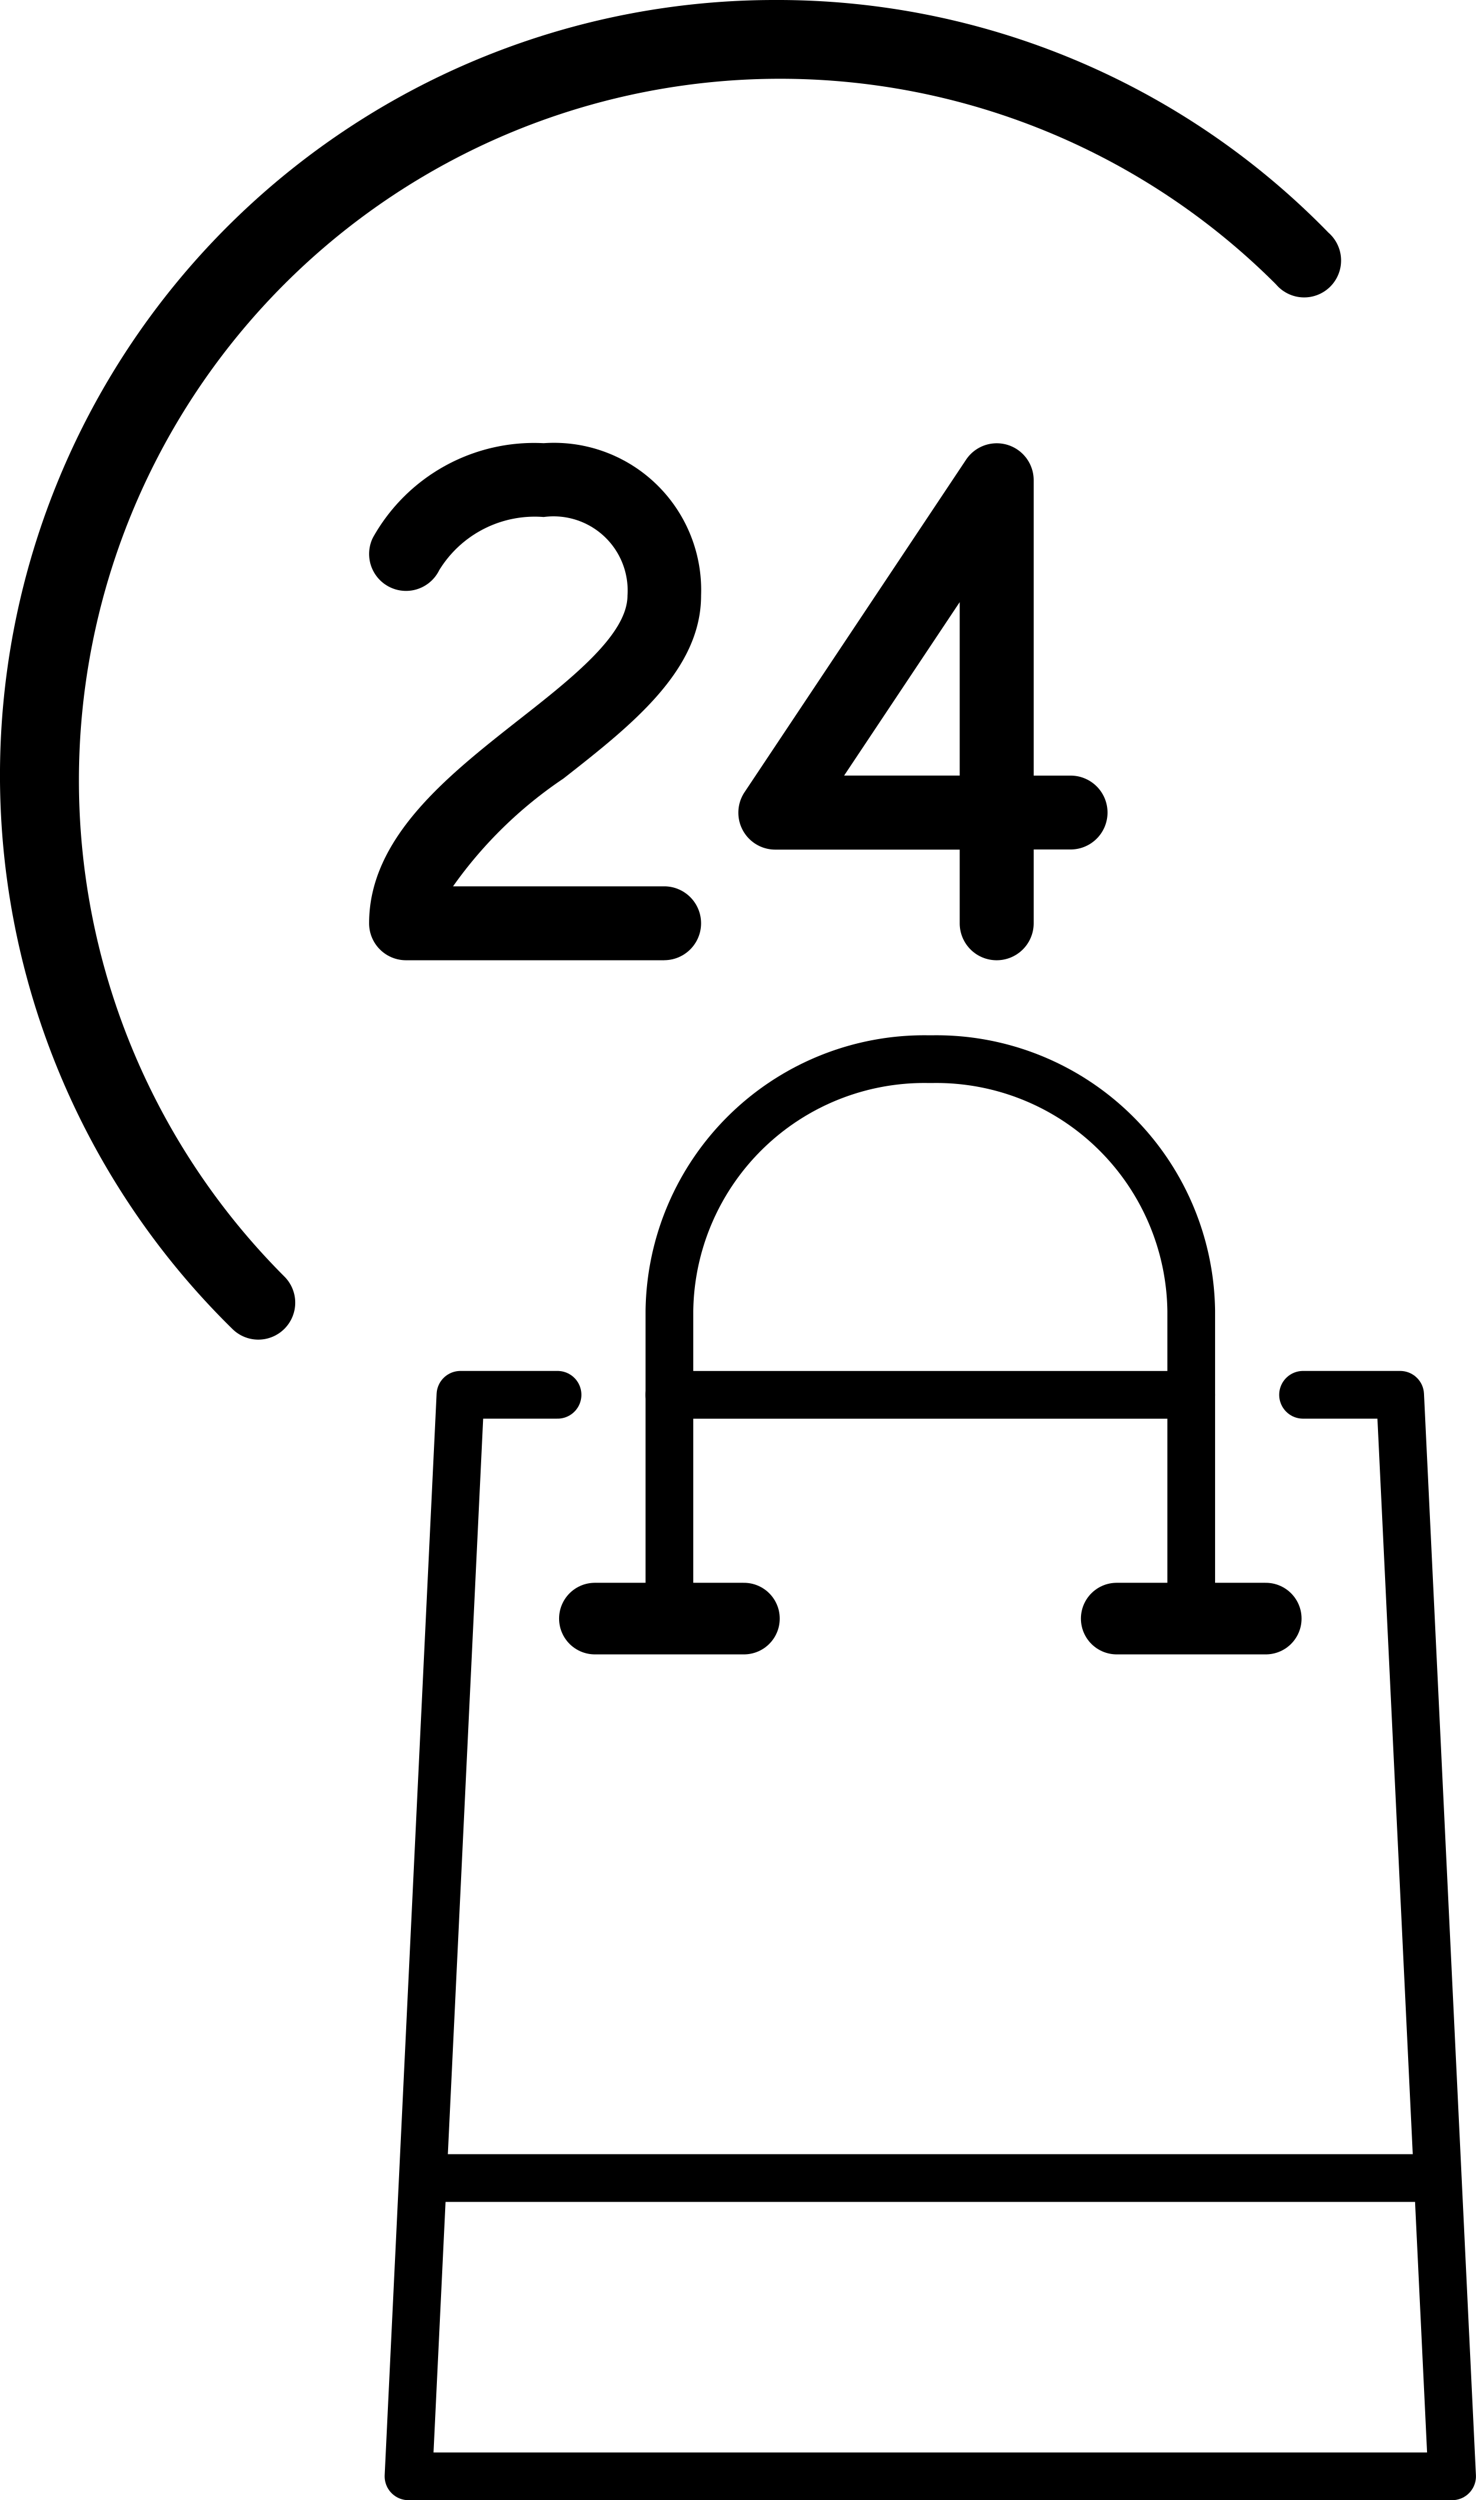 <svg id="icon_shop_delivery" xmlns="http://www.w3.org/2000/svg" width="30.944" height="52.387" viewBox="0 0 30.944 52.387">
  <g id="Raggruppa_4686" data-name="Raggruppa 4686" transform="translate(0 0)">
    <path id="Tracciato_3998" data-name="Tracciato 3998" d="M5.417,28.069a.77.77,0,0,1-.542-.221A16.245,16.245,0,0,1,16.251,0a16.127,16.127,0,0,1,11.6,4.875.774.774,0,1,1-1.1,1.083A14.7,14.7,0,1,0,5.958,26.743a.774.774,0,0,1-.542,1.326"/>
    <path id="Tracciato_3999" data-name="Tracciato 3999" d="M16.094,22.718H10.677a.774.774,0,0,1-.774-.774c0-1.8,1.66-3.1,3.124-4.252,1.128-.883,2.293-1.8,2.293-2.616a1.553,1.553,0,0,0-1.757-1.645,2.348,2.348,0,0,0-2.191,1.116.774.774,0,0,1-1.389-.684,3.87,3.87,0,0,1,3.58-1.979,3.085,3.085,0,0,1,3.3,3.192c0,1.574-1.467,2.723-2.886,3.835a8.931,8.931,0,0,0-2.314,2.258h4.426a.774.774,0,0,1,0,1.548" transform="translate(-2.165 -2.598)"/>
    <path id="Tracciato_4000" data-name="Tracciato 4000" d="M25.223,22.718a.774.774,0,0,1-.774-.774V20.4H20.58a.774.774,0,0,1-.644-1.2l4.643-6.965A.774.774,0,0,1,26,12.658v6.191h.774a.774.774,0,0,1,0,1.548H26v1.547a.775.775,0,0,1-.774.774m-3.2-3.87h2.423V15.214Z" transform="translate(-4.329 -2.598)"/>
    <path id="Tracciato_4001" data-name="Tracciato 4001" d="M29.714,37.4H31.75l1.089,22.661H10.96L12.049,37.4h2.036" transform="translate(-2.396 -8.175)" fill="none" stroke="#000" stroke-linecap="round" stroke-linejoin="round" stroke-width="1"/>
    <line id="Linea_131" data-name="Linea 131" x2="10.94" transform="translate(14.034 29.226)" fill="none" stroke="#000" stroke-linecap="round" stroke-linejoin="round" stroke-width="1"/>
    <line id="Linea_132" data-name="Linea 132" x2="20.317" transform="translate(9.345 45.636)" fill="none" stroke="#000" stroke-linecap="round" stroke-linejoin="round" stroke-width="1"/>
    <path id="Tracciato_4002" data-name="Tracciato 4002" d="M17.96,40.121V33.678A5.346,5.346,0,0,1,23.372,28.4h.116A5.346,5.346,0,0,1,28.9,33.678v6.444" transform="translate(-3.926 -6.208)" fill="none" stroke="#000" stroke-linecap="round" stroke-linejoin="round" stroke-width="1"/>
    <line id="Linea_133" data-name="Linea 133" x2="3.126" transform="translate(12.471 33.914)" fill="none" stroke="#000" stroke-linecap="round" stroke-linejoin="round" stroke-width="1.5"/>
    <line id="Linea_134" data-name="Linea 134" x2="3.126" transform="translate(23.411 33.914)" fill="none" stroke="#000" stroke-linecap="round" stroke-linejoin="round" stroke-width="1.5"/>
  </g>
</svg>
